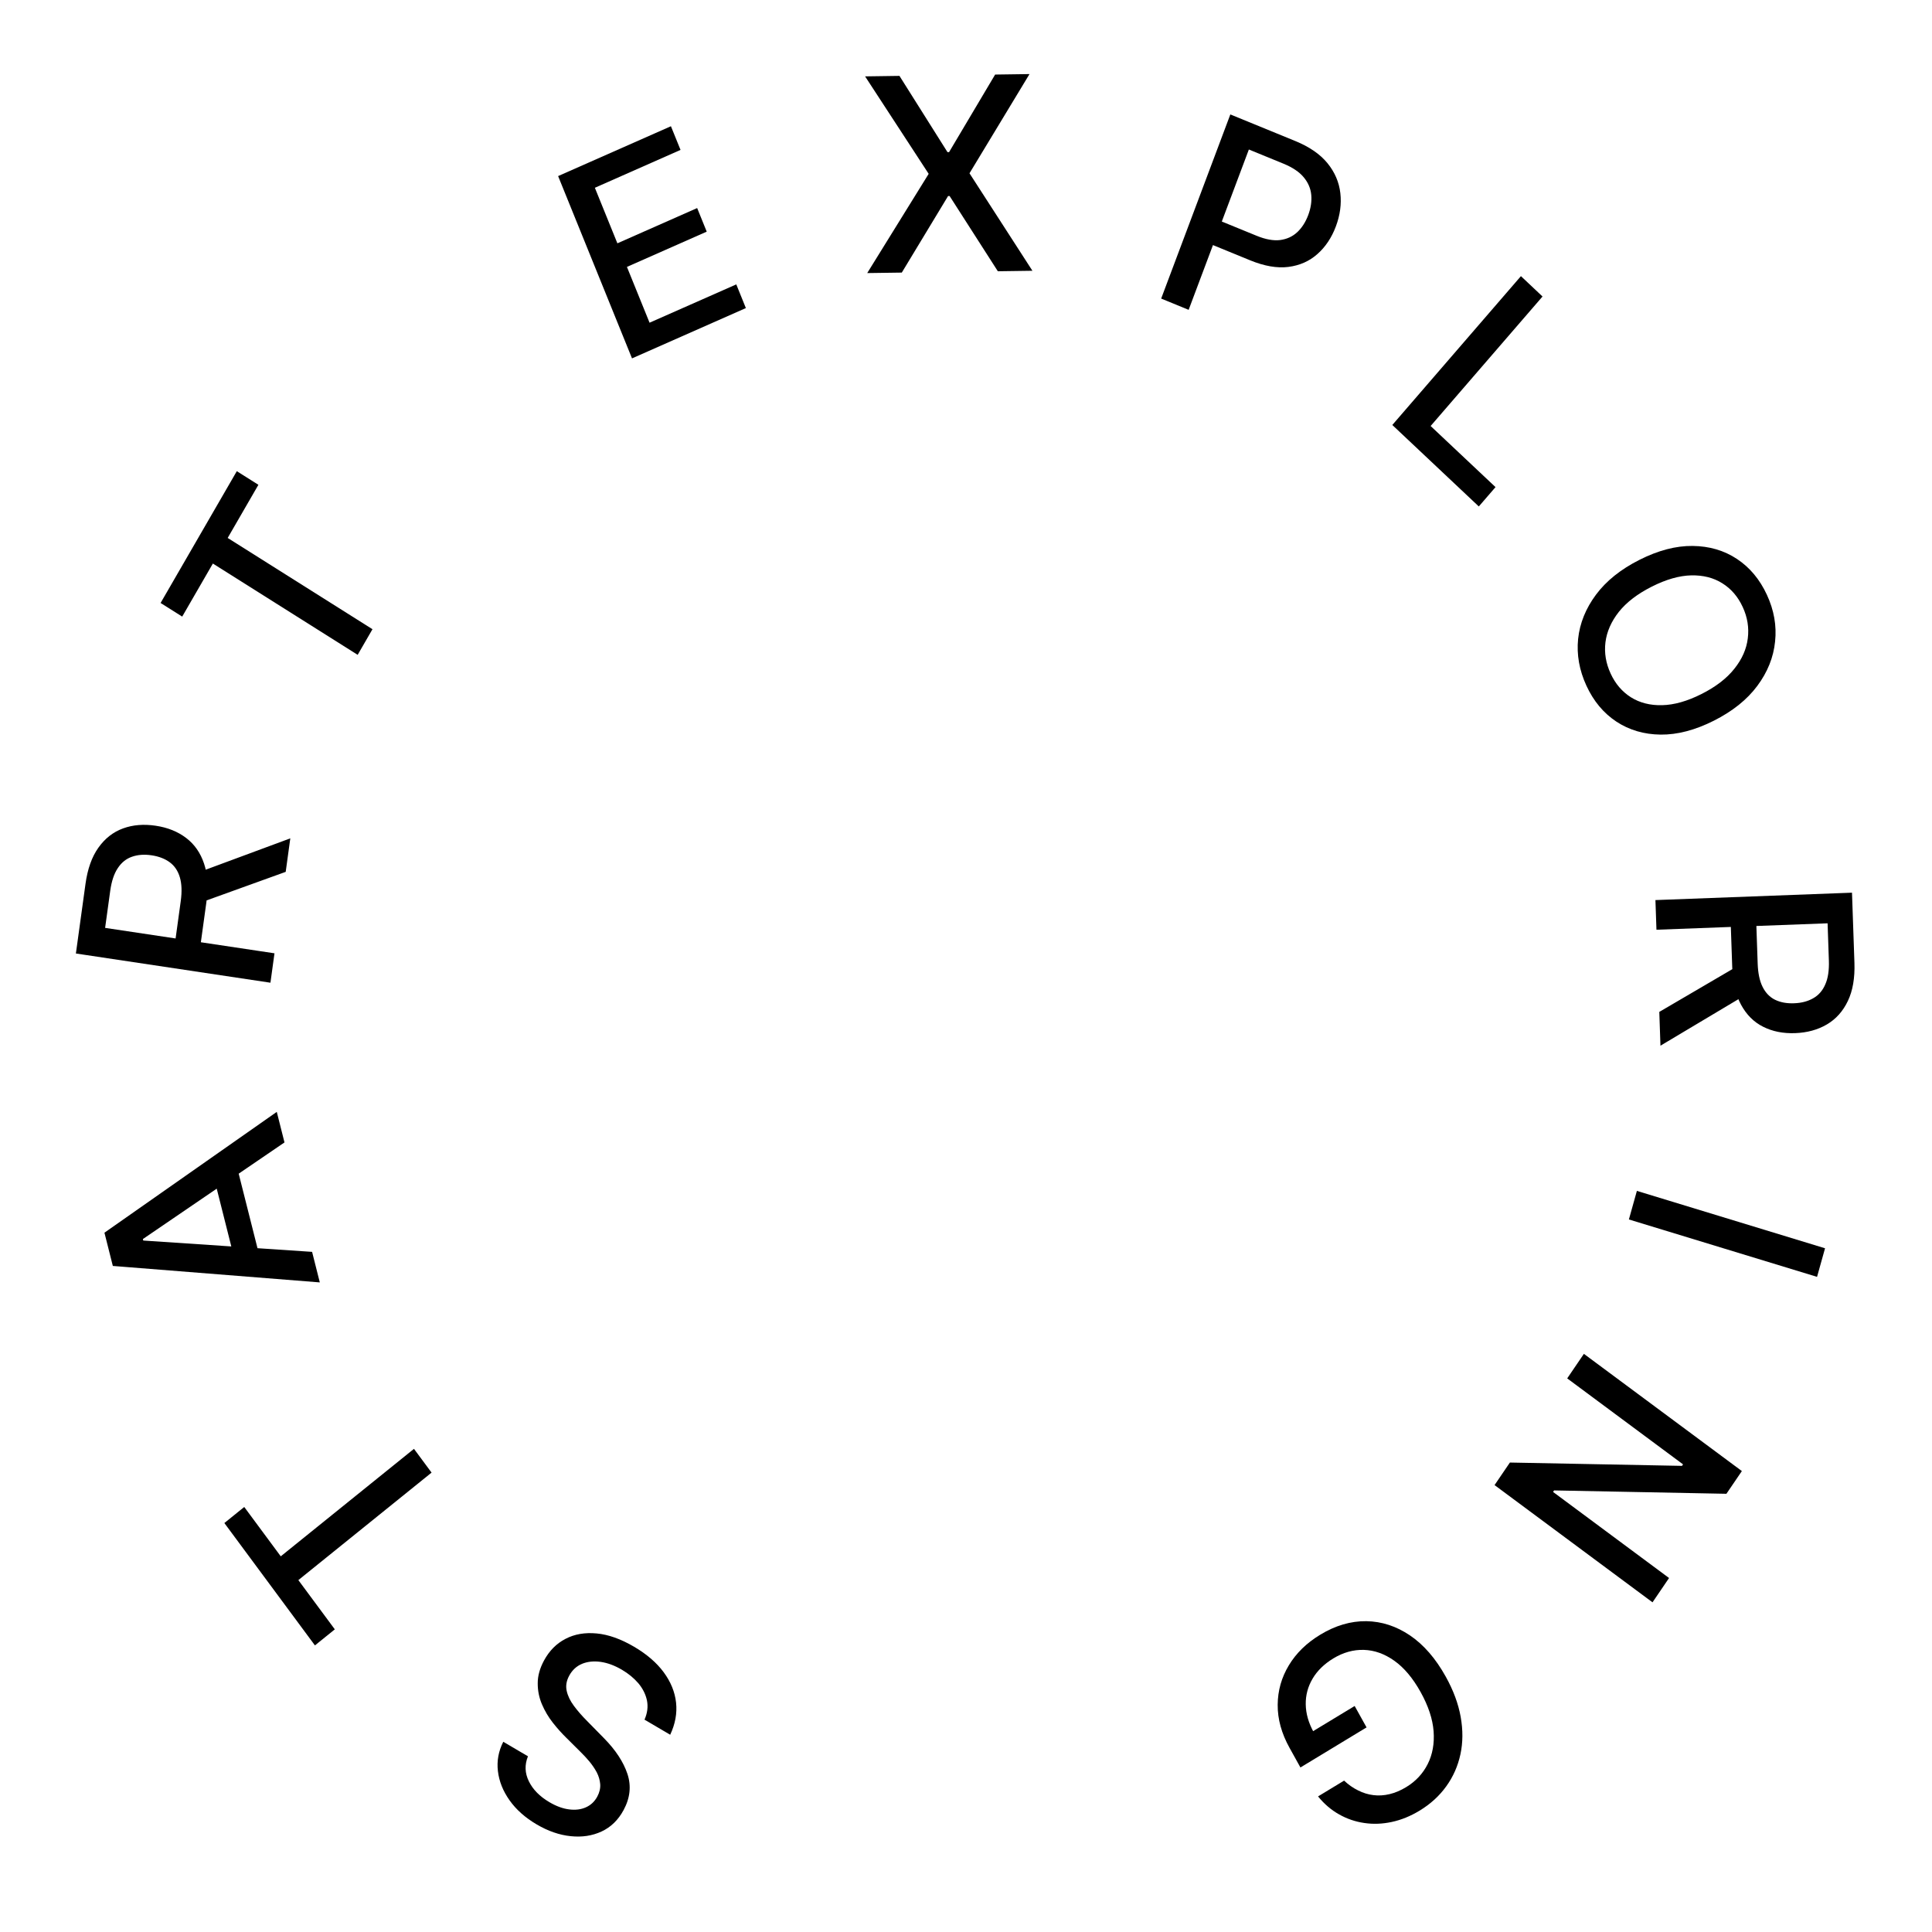 <svg width="100" height="100" viewBox="0 0 100 100" fill="none" xmlns="http://www.w3.org/2000/svg">
<path d="M27.327 90.905C27.149 91.346 27.165 91.778 27.374 92.2C27.581 92.625 27.936 92.986 28.439 93.281C28.799 93.493 29.142 93.617 29.468 93.655C29.792 93.696 30.082 93.658 30.336 93.542C30.586 93.428 30.779 93.244 30.916 92.99C31.03 92.777 31.081 92.565 31.067 92.353C31.05 92.139 30.99 91.933 30.887 91.734C30.779 91.536 30.651 91.348 30.503 91.169C30.354 90.993 30.205 90.832 30.057 90.688L29.322 89.957C29.08 89.722 28.844 89.458 28.614 89.166C28.384 88.873 28.196 88.555 28.05 88.212C27.904 87.869 27.831 87.508 27.833 87.128C27.831 86.747 27.939 86.355 28.156 85.952C28.429 85.445 28.801 85.069 29.27 84.827C29.737 84.582 30.274 84.489 30.883 84.547C31.488 84.603 32.134 84.832 32.82 85.235C33.477 85.621 33.989 86.062 34.354 86.557C34.719 87.052 34.932 87.575 34.993 88.125C35.053 88.678 34.951 89.234 34.689 89.79L33.36 89.009C33.509 88.67 33.551 88.34 33.487 88.018C33.419 87.698 33.272 87.402 33.046 87.131C32.815 86.861 32.53 86.626 32.19 86.426C31.815 86.206 31.45 86.071 31.094 86.019C30.734 85.969 30.411 86.002 30.126 86.119C29.84 86.239 29.618 86.444 29.46 86.736C29.317 87.001 29.274 87.263 29.332 87.519C29.387 87.774 29.51 88.031 29.701 88.289C29.89 88.546 30.119 88.809 30.388 89.079L31.27 89.977C31.867 90.585 32.27 91.2 32.477 91.821C32.681 92.441 32.615 93.062 32.278 93.687C32 94.203 31.62 94.573 31.138 94.797C30.656 95.021 30.124 95.102 29.54 95.04C28.955 94.981 28.368 94.778 27.78 94.432C27.185 94.083 26.718 93.668 26.378 93.188C26.036 92.707 25.834 92.202 25.772 91.674C25.709 91.149 25.802 90.642 26.049 90.154L27.327 90.905Z" fill="black"/>
<path d="M17.33 84.335L16.301 85.166L11.613 78.832L12.642 78.001L14.532 80.555L21.427 74.992L22.338 76.222L15.443 81.786L17.33 84.335Z" fill="black"/>
<path d="M16.154 64.796L16.553 66.377L5.84 65.525L5.406 63.804L14.326 57.551L14.725 59.132L7.396 64.133L7.415 64.21L16.154 64.796ZM12.243 65.588L10.949 60.459L12.195 60.117L13.489 65.246L12.243 65.588Z" fill="black"/>
<path d="M13.998 50.865L3.928 49.353L4.424 45.758C4.531 44.976 4.755 44.348 5.095 43.873C5.435 43.395 5.86 43.063 6.371 42.878C6.878 42.693 7.441 42.647 8.061 42.74C8.677 42.832 9.202 43.043 9.635 43.373C10.065 43.699 10.374 44.141 10.561 44.699C10.749 45.253 10.789 45.921 10.682 46.702L10.306 49.426L8.999 49.23L9.355 46.644C9.423 46.151 9.407 45.74 9.309 45.41C9.211 45.077 9.037 44.818 8.789 44.634C8.54 44.449 8.227 44.328 7.85 44.271C7.47 44.214 7.13 44.239 6.831 44.345C6.533 44.447 6.288 44.644 6.098 44.933C5.904 45.219 5.773 45.614 5.704 46.116L5.441 48.027L14.207 49.343L13.998 50.865ZM10.14 45.203L15.026 43.393L14.788 45.127L9.908 46.888L10.14 45.203Z" fill="black"/>
<path d="M9.431 31.915L8.312 31.21L12.257 24.388L13.375 25.093L11.785 27.844L19.279 32.568L18.513 33.894L11.018 29.169L9.431 31.915Z" fill="black"/>
<path d="M32.713 18.55L28.888 9.114L34.727 6.534L35.224 7.759L30.79 9.719L31.956 12.594L36.085 10.769L36.58 11.99L32.45 13.815L33.621 16.703L38.11 14.72L38.606 15.946L32.713 18.55Z" fill="black"/>
<path d="M46.556 3.928L49.043 7.876L49.123 7.875L51.508 3.859L53.287 3.834L50.181 8.969L53.438 14.015L51.648 14.04L49.152 10.147L49.072 10.148L46.677 14.109L44.887 14.134L48.068 8.998L44.777 3.953L46.556 3.928Z" fill="black"/>
<path d="M60.102 15.454L63.682 5.923L67.041 7.298C67.774 7.598 68.33 7.981 68.711 8.448C69.091 8.916 69.312 9.432 69.376 9.999C69.44 10.562 69.363 11.136 69.144 11.719C68.924 12.305 68.605 12.783 68.186 13.152C67.772 13.52 67.272 13.741 66.684 13.816C66.102 13.889 65.445 13.775 64.715 13.477L62.405 12.531L62.863 11.312L65.044 12.204C65.507 12.394 65.913 12.467 66.262 12.424C66.612 12.377 66.908 12.241 67.149 12.014C67.39 11.787 67.578 11.493 67.713 11.133C67.848 10.773 67.901 10.426 67.871 10.091C67.841 9.757 67.71 9.451 67.478 9.173C67.249 8.897 66.898 8.662 66.426 8.469L64.641 7.738L61.524 16.037L60.102 15.454Z" fill="black"/>
<path d="M72.066 21.997L78.723 14.293L79.841 15.347L74.049 22.05L77.408 25.213L76.543 26.214L72.066 21.997Z" fill="black"/>
<path d="M88.709 37.303C87.738 37.792 86.82 38.032 85.954 38.023C85.092 38.013 84.327 37.788 83.661 37.349C82.999 36.911 82.483 36.293 82.115 35.496C81.745 34.696 81.601 33.887 81.683 33.071C81.769 32.255 82.079 31.491 82.61 30.778C83.142 30.065 83.891 29.465 84.859 28.977C85.83 28.487 86.746 28.248 87.609 28.258C88.474 28.267 89.238 28.491 89.9 28.928C90.567 29.368 91.085 29.988 91.455 30.788C91.824 31.585 91.965 32.391 91.878 33.206C91.796 34.023 91.489 34.788 90.958 35.501C90.429 36.213 89.679 36.813 88.709 37.303ZM88.07 35.922C88.81 35.549 89.377 35.113 89.77 34.614C90.168 34.117 90.4 33.592 90.466 33.039C90.535 32.489 90.448 31.948 90.203 31.419C89.957 30.886 89.606 30.477 89.149 30.192C88.695 29.905 88.157 29.768 87.536 29.781C86.918 29.796 86.24 29.989 85.5 30.362C84.76 30.735 84.191 31.17 83.793 31.668C83.4 32.166 83.168 32.691 83.098 33.242C83.031 33.791 83.12 34.332 83.367 34.865C83.611 35.394 83.961 35.803 84.414 36.09C84.873 36.378 85.41 36.515 86.028 36.5C86.649 36.487 87.33 36.295 88.07 35.922Z" fill="black"/>
<path d="M85.685 46.588L95.859 46.205L95.985 49.832C96.012 50.62 95.899 51.28 95.645 51.81C95.392 52.343 95.029 52.748 94.558 53.025C94.09 53.301 93.543 53.451 92.917 53.475C92.294 53.498 91.742 53.388 91.259 53.144C90.78 52.904 90.4 52.526 90.121 52.013C89.841 51.503 89.687 50.853 89.66 50.065L89.565 47.317L90.887 47.268L90.977 49.876C90.994 50.373 91.079 50.775 91.232 51.081C91.386 51.39 91.601 51.612 91.877 51.748C92.154 51.883 92.483 51.944 92.864 51.929C93.248 51.915 93.578 51.828 93.854 51.668C94.131 51.512 94.338 51.274 94.476 50.953C94.618 50.636 94.68 50.224 94.662 49.718L94.596 47.79L85.738 48.123L85.685 46.588ZM90.449 51.438L85.945 54.125L85.885 52.376L90.39 49.739L90.449 51.438Z" fill="black"/>
<path d="M94.05 66.09L84.311 63.119L84.725 61.64L94.464 64.611L94.05 66.09Z" fill="black"/>
<path d="M85.534 82.936L77.358 76.868L78.152 75.701L87.061 75.873L87.114 75.795L81.118 71.345L81.982 70.075L90.159 76.142L89.359 77.318L80.439 77.144L80.386 77.222L86.39 81.678L85.534 82.936Z" fill="black"/>
<path d="M69.57 92.165C69.799 92.379 70.041 92.548 70.296 92.672C70.549 92.801 70.812 92.882 71.084 92.915C71.358 92.95 71.638 92.933 71.925 92.864C72.21 92.796 72.497 92.675 72.786 92.499C73.276 92.202 73.647 91.805 73.897 91.309C74.148 90.812 74.25 90.245 74.203 89.608C74.154 88.975 73.93 88.299 73.531 87.581C73.13 86.86 72.676 86.319 72.169 85.96C71.663 85.601 71.138 85.414 70.595 85.398C70.052 85.382 69.525 85.529 69.015 85.838C68.542 86.125 68.184 86.474 67.942 86.883C67.697 87.295 67.578 87.739 67.585 88.215C67.591 88.696 67.73 89.181 68.002 89.67L67.626 89.811L70.117 88.302L70.733 89.41L67.31 91.484L66.748 90.471C66.332 89.724 66.127 88.98 66.133 88.241C66.138 87.506 66.331 86.824 66.712 86.194C67.09 85.566 67.631 85.039 68.334 84.613C69.122 84.135 69.917 83.902 70.718 83.912C71.517 83.924 72.271 84.169 72.981 84.649C73.693 85.132 74.309 85.843 74.831 86.781C75.226 87.491 75.484 88.187 75.605 88.869C75.726 89.55 75.722 90.194 75.592 90.799C75.461 91.409 75.217 91.962 74.86 92.457C74.501 92.957 74.04 93.378 73.475 93.72C73.005 94.005 72.528 94.199 72.043 94.303C71.556 94.408 71.081 94.427 70.619 94.358C70.154 94.292 69.716 94.142 69.307 93.91C68.899 93.681 68.538 93.371 68.222 92.982L69.57 92.165Z" fill="black"/>
</svg>
